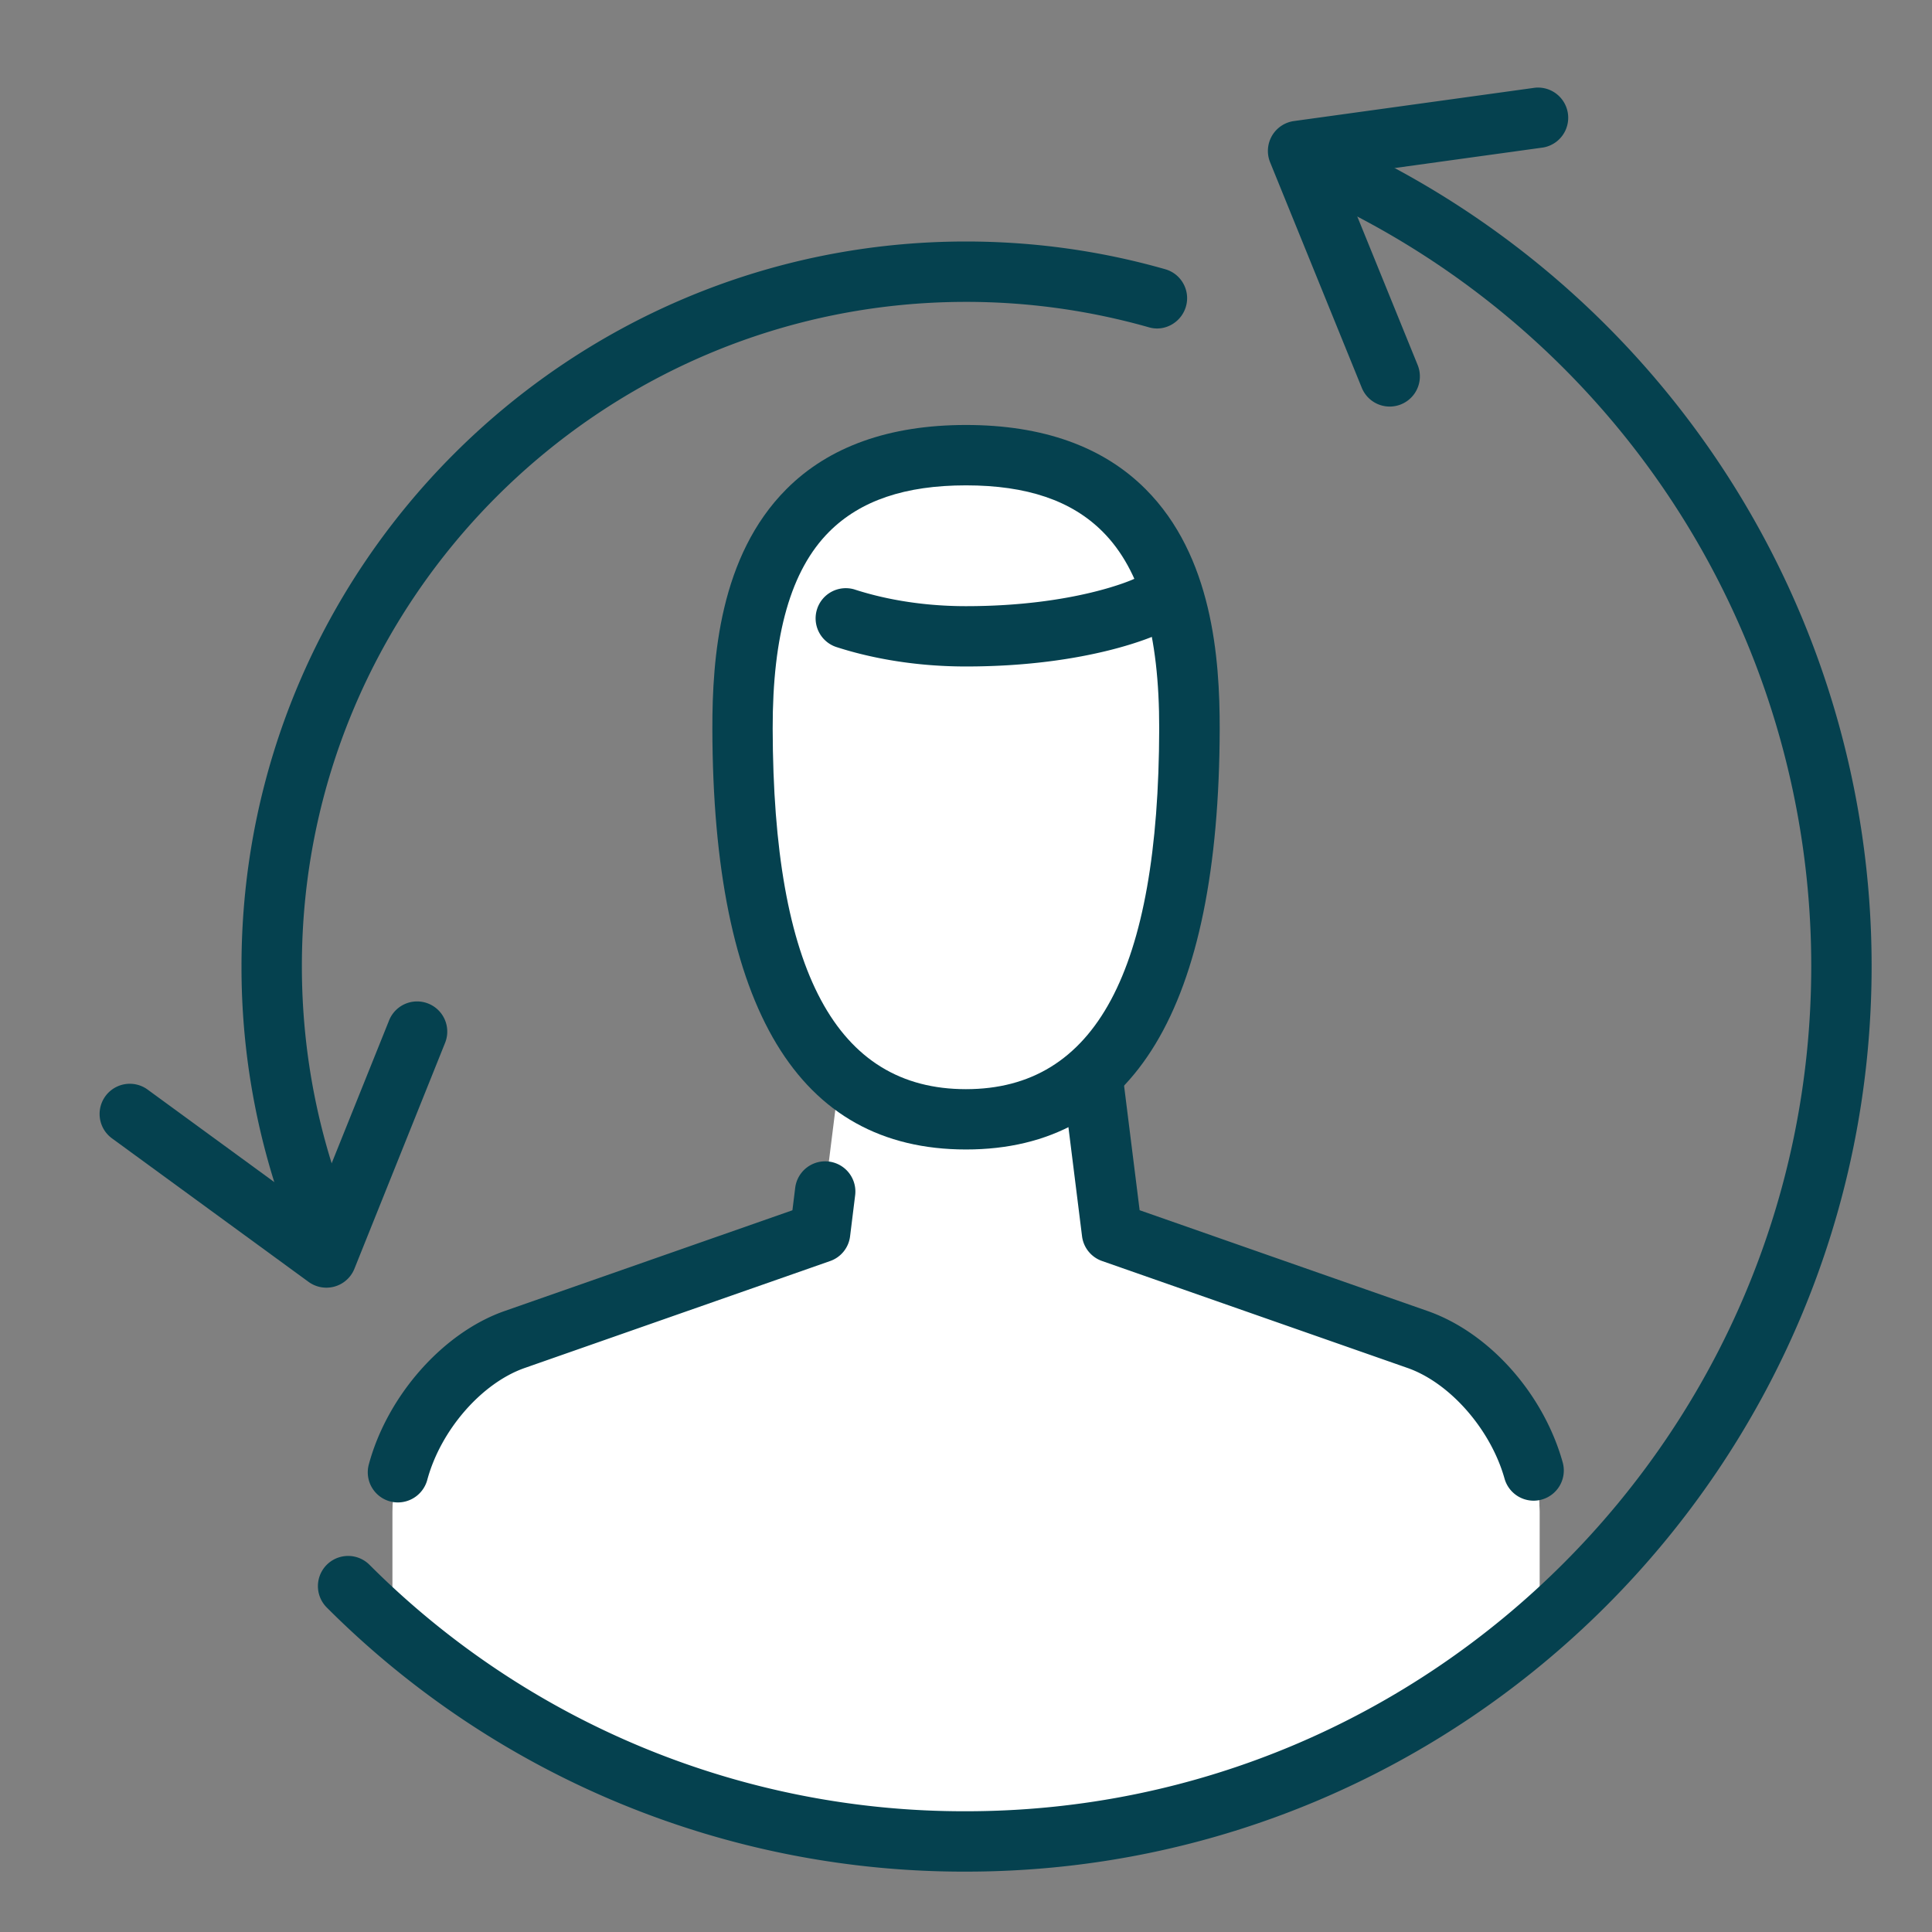 <svg xmlns="http://www.w3.org/2000/svg" version="1.1" xmlns:xlink="http://www.w3.org/1999/xlink" width="512" height="512" x="0" y="0" viewBox="0 0 32 32" style="enable-background:new 0 0 512 512" xml:space="preserve" class=""><rect x="0" y="0" width="32" height="32" fill="#808080" stroke="none"/><g><g fill="#455a64"><path d="M5.404 20.977a.497.497 0 0 1-.46-.306A11.913 11.913 0 0 1 4 16C4 9.383 9.383 4 16 4c1.121 0 2.23.154 3.299.459.266.075.42.352.344.617s-.354.424-.618.344A11.08 11.08 0 0 0 16 5C9.935 5 5 9.935 5 16c0 1.484.291 2.925.865 4.282a.5.5 0 0 1-.461.695z" fill="#05414f" opacity="1" data-original="#455a64" class=""></path><path d="M5.406 21.328a.502.502 0 0 1-.295-.096l-3.256-2.377a.5.5 0 0 1 .59-.808l2.736 1.998L6.445 16.9a.498.498 0 1 1 .927.373L5.87 21.015a.5.5 0 0 1-.464.313zM23.018 6.734a.499.499 0 0 1-.463-.312l-1.518-3.734a.5.5 0 0 1 .395-.683l3.993-.552a.5.5 0 0 1 .136.99l-3.356.464 1.276 3.139a.5.5 0 0 1-.463.688z" fill="#05414f" opacity="1" data-original="#455a64" class=""></path></g><path fill="#ffffff" d="M23.476 22.186 16 19.568l-7.476 2.617c-1.097.384-2.024 1.692-2.024 2.854v1.898C9.045 29.15 12.362 30.5 16 30.5s6.955-1.35 9.5-3.563v-1.898c0-1.162-.927-2.47-2.024-2.853z" opacity="1" data-original="#ffffff" class=""></path><path fill="#ffffff" d="m23.476 22.186-6.726-2.354-6.726 2.354C8.927 22.569 8 23.877 8 25.039v3.05a14.424 14.424 0 0 0 8 2.411c3.638 0 6.955-1.35 9.5-3.563v-1.898c0-1.162-.927-2.47-2.024-2.853z" opacity="1" data-original="#e67c73" class=""></path><path fill="#ffffff" d="M16 30.5c1.708 0 3.34-.311 4.863-.854-.43-6.593-2.811-7.634-4.672-9.619l-6.166 2.158C8.927 22.569 8 23.877 8 25.039v3.05a14.432 14.432 0 0 0 8 2.411z" opacity="1" data-original="#ff8a80" class=""></path><path fill="#ffffff" d="m13.54 20.75.401-3.211h4.118l.401 3.211-2.46.73z" opacity="1" data-original="#e6caa0" class=""></path><path fill="#05414f" d="M6.592 24.885a.499.499 0 0 1-.483-.63c.307-1.141 1.232-2.186 2.251-2.541l4.765-1.668.046-.372a.5.5 0 0 1 .993.123l-.084.68a.498.498 0 0 1-.331.41l-5.058 1.771c-.714.25-1.393 1.03-1.615 1.857a.505.505 0 0 1-.484.37zM25.401 24.856a.501.501 0 0 1-.481-.365c-.229-.816-.905-1.588-1.609-1.834l-5.058-1.771a.5.5 0 0 1-.331-.41l-.359-2.876a.5.5 0 0 1 .434-.558.494.494 0 0 1 .558.435l.321 2.568 4.765 1.668c1.021.356 1.922 1.364 2.242 2.508a.5.5 0 0 1-.482.635z" opacity="1" data-original="#455a64" class=""></path><path fill="#ffffff" d="M19.5 12.039v2.5c0 1.801-1.615 4-3.5 4s-3.5-2.199-3.5-4v-2.5s-.438-4 3.5-4 3.5 4 3.5 4z" opacity="1" data-original="#e6caa0" class=""></path><path fill="#ffffff" d="M15.603 18.482c1.054-1.105 1.593-3.075 1.599-5.912.002-1.174-.123-2.863-1.227-3.969a3.267 3.267 0 0 0-.686-.513c-3.17.454-2.789 3.95-2.789 3.95v2.5c0 1.673 1.396 3.664 3.103 3.944z" opacity="1" data-original="#ffe0b2" class=""></path><path fill="#ffffff" d="M16 7.539c-5.646 0-3.5 7-3.5 7v-3.5a1 1 0 0 1 1-1s.938.5 2.5.5 2.5-.5 2.5-.5a1 1 0 0 1 1 1v3.5s2.146-7-3.5-7z" opacity="1" data-original="#607d8b" class=""></path><path fill="#ffffff" d="M16 10.539c.361 0 .686-.028.976-.07-.173-.676-.473-1.338-1.001-1.867-.393-.393-.886-.666-1.458-.842-3.727 1.156-2.017 6.779-2.017 6.779v-3.5a1 1 0 0 1 1-1s.938.5 2.5.5z" opacity="1" data-original="#78909c" class=""></path><path fill="#05414f" d="M16 11.039c-.943 0-1.68-.172-2.131-.317a.5.5 0 1 1 .305-.952c.384.123 1.012.27 1.826.27 1.808 0 2.774-.446 2.784-.451a.502.502 0 0 1 .666.236.498.498 0 0 1-.232.664c-.046.023-1.158.55-3.218.55z" opacity="1" data-original="#455a64" class=""></path><path fill="#05414f" d="M16 19.039c-2.779 0-4.192-2.344-4.201-6.969-.002-1.174.123-2.863 1.227-3.969.703-.705 1.703-1.062 2.974-1.062s2.271.357 2.975 1.063c1.104 1.105 1.229 2.795 1.227 3.969-.01 4.624-1.423 6.968-4.202 6.968zm0-11c-1.009 0-1.75.252-2.267.769-.632.633-.938 1.7-.935 3.261.008 4.018 1.055 5.971 3.201 5.971s3.193-1.953 3.201-5.971c.003-1.561-.303-2.628-.935-3.261-.515-.517-1.256-.769-2.265-.769z" opacity="1" data-original="#455a64" class=""></path><path fill="#05414f" d="M16 31a14.907 14.907 0 0 1-10.587-4.374.5.5 0 0 1 .706-.709A13.91 13.91 0 0 0 16 30c7.72 0 14-6.28 14-14a14.01 14.01 0 0 0-8.394-12.833.5.5 0 1 1 .4-.916A15.008 15.008 0 0 1 31 16c0 8.271-6.729 15-15 15z" opacity="1" data-original="#455a64" class=""></path></g></svg>
